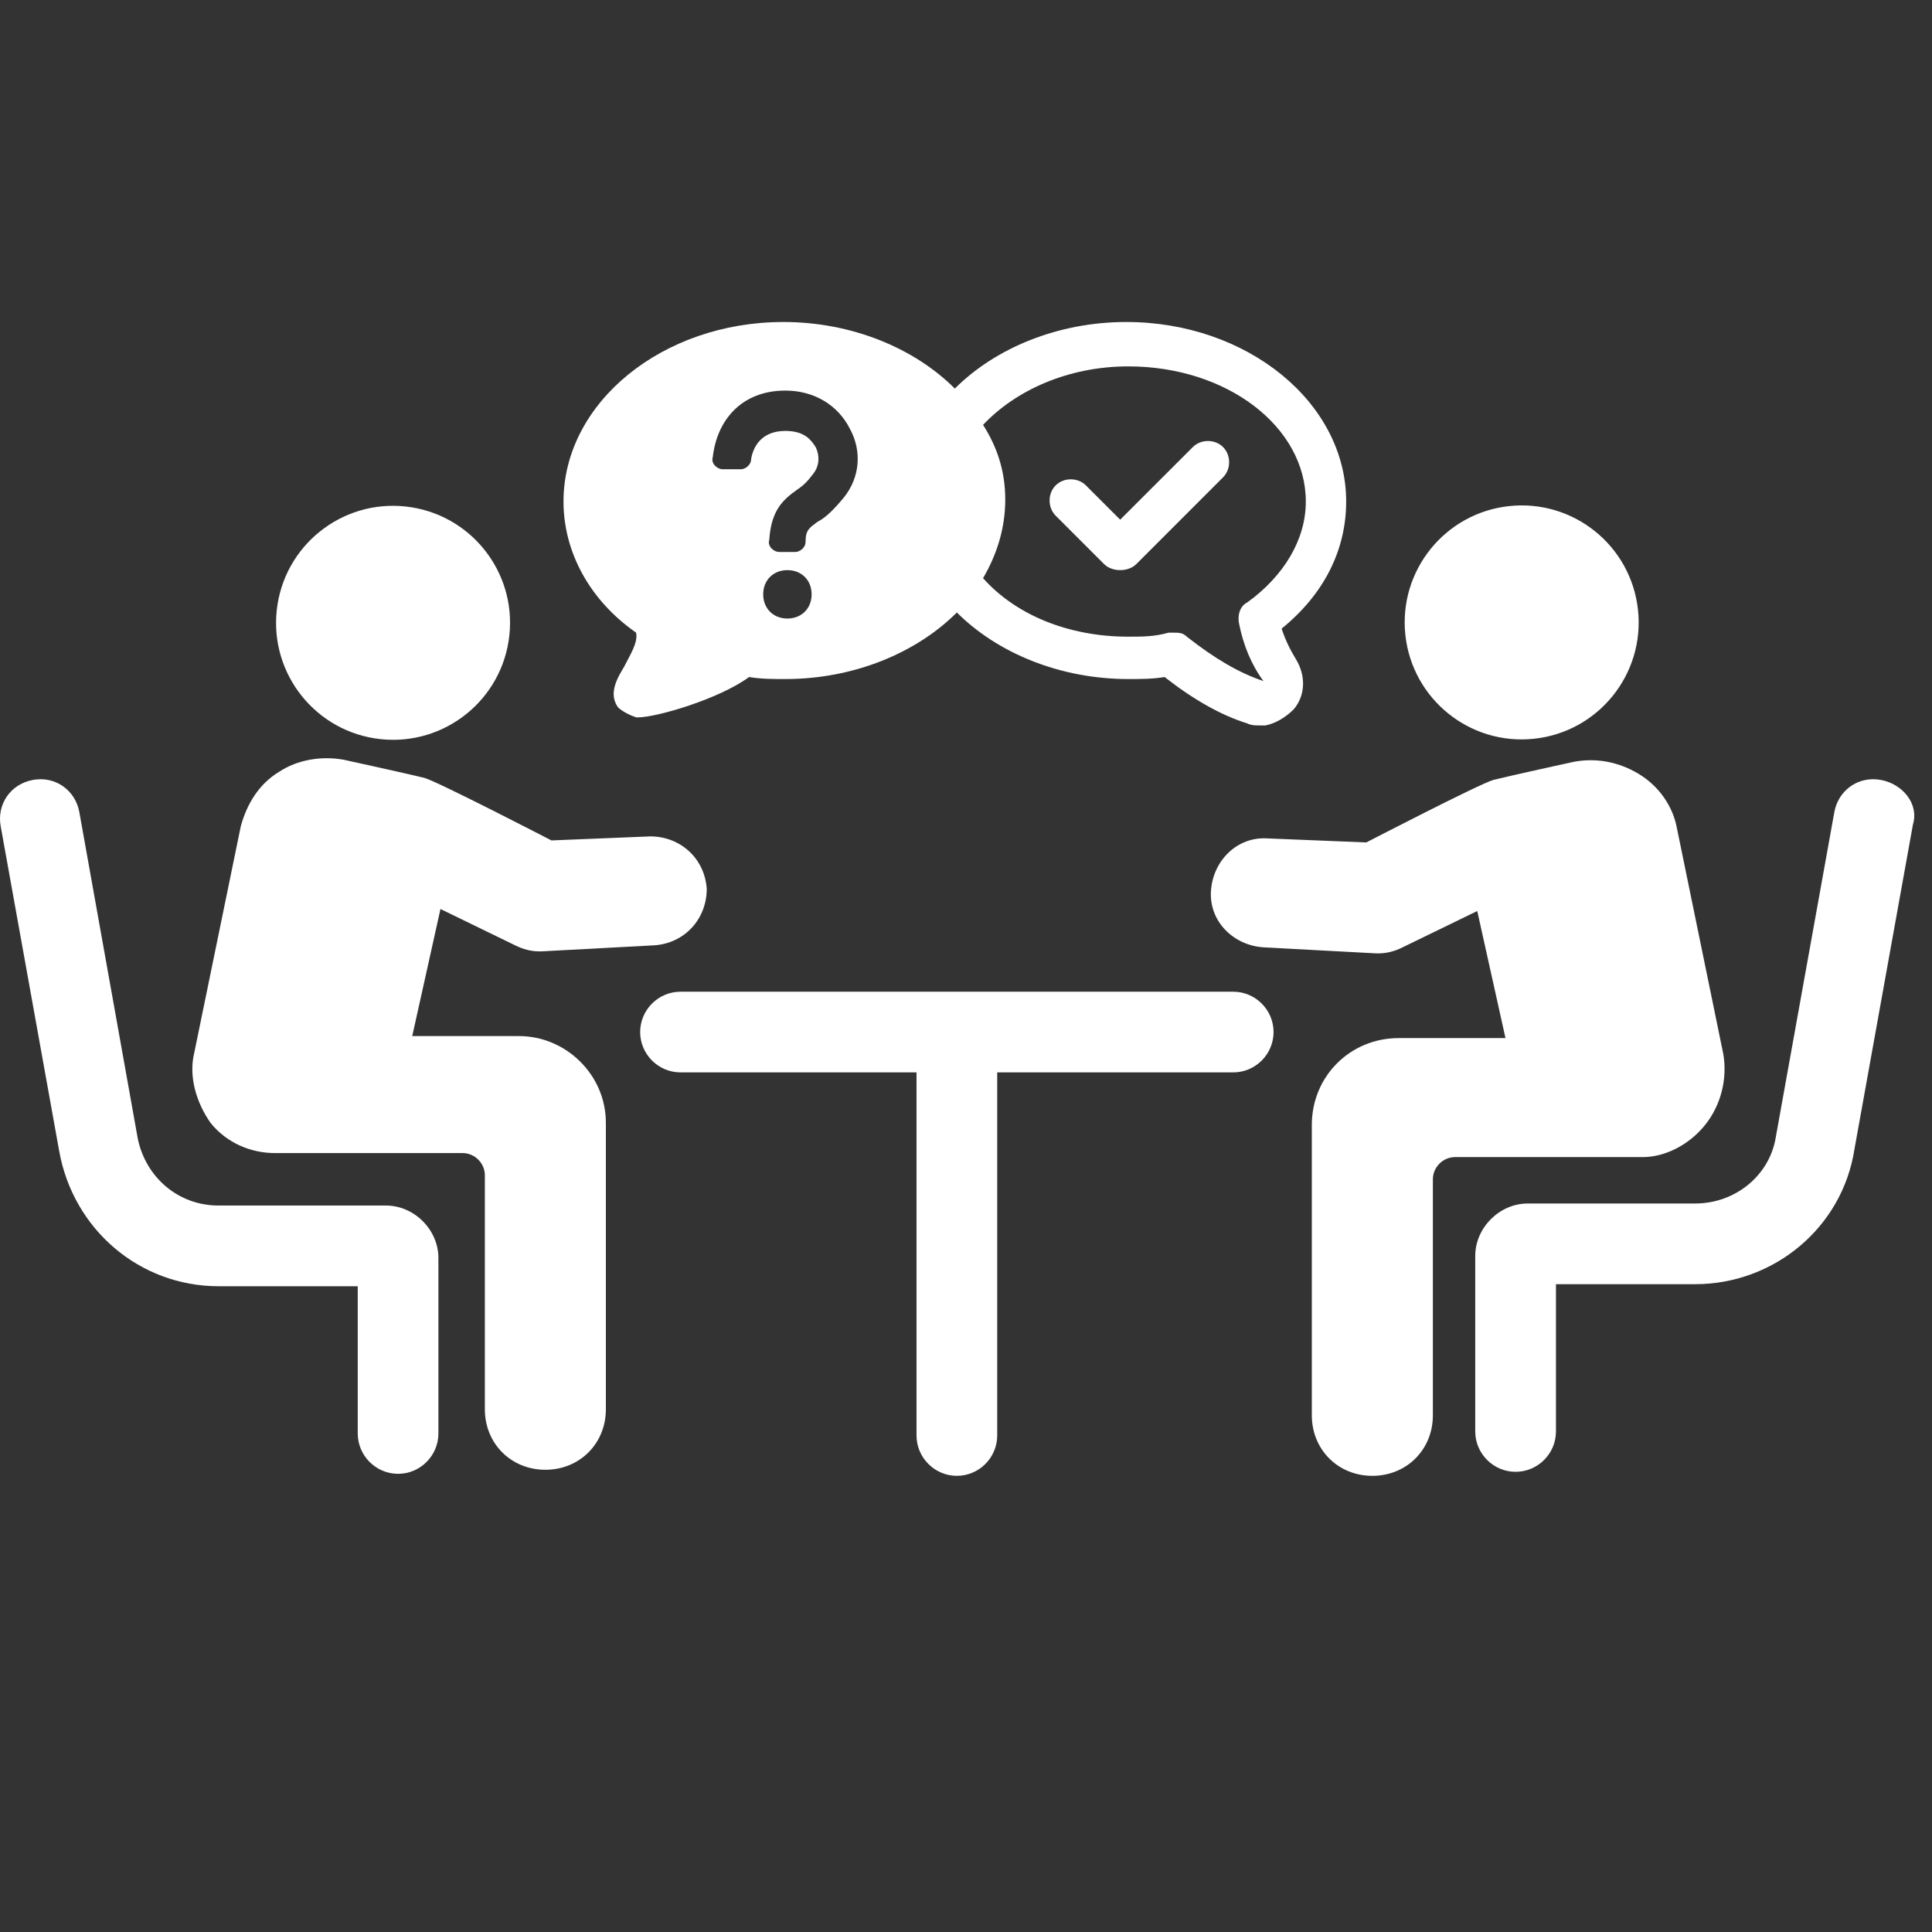 <svg width="72" height="72" viewBox="0 0 72 72" fill="none" xmlns="http://www.w3.org/2000/svg">
<rect x="0" y="0" width="72" height="72" fill="#333333" stroke="none"/>
<path d="M18.982 23.682C19.243 21.288 17.514 19.137 15.12 18.876C12.726 18.615 10.574 20.345 10.314 22.739C10.053 25.132 11.782 27.284 14.176 27.545C16.57 27.805 18.722 26.076 18.982 23.682Z" fill="#fff"/>
<path d="M14.384 44.927H8.144C6.641 44.927 5.438 43.874 5.137 42.446L2.957 30.267C2.807 29.441 2.055 28.914 1.228 29.065C0.401 29.215 -0.125 29.967 0.026 30.794L2.206 42.897C2.732 45.829 5.213 47.934 8.144 47.934H13.332V53.421C13.332 54.248 14.008 54.925 14.835 54.925C15.662 54.925 16.338 54.248 16.338 53.421V46.881C16.338 45.829 15.436 44.927 14.384 44.927Z" fill="#fff"/>
<path d="M19.347 38.612H15.363L16.415 33.876L19.197 35.229C19.497 35.379 19.798 35.455 20.099 35.455H20.174L24.384 35.229C25.511 35.154 26.338 34.252 26.338 33.124C26.263 31.997 25.361 31.17 24.233 31.17L20.55 31.32C20.55 31.32 16.34 29.14 15.814 28.989C15.212 28.839 12.807 28.313 12.807 28.313C11.98 28.163 11.078 28.313 10.401 28.764C9.649 29.215 9.198 29.967 8.973 30.794L7.244 39.213C7.018 40.115 7.319 41.093 7.845 41.844C8.447 42.596 9.349 42.972 10.251 42.972H17.242C17.693 42.972 18.069 43.348 18.069 43.799V52.519C18.069 53.797 19.046 54.774 20.324 54.774C21.602 54.774 22.579 53.797 22.579 52.519V41.844C22.579 40.04 21.076 38.612 19.347 38.612Z" fill="#fff"/>
<path d="M57.18 27.53C59.574 27.27 61.303 25.118 61.043 22.724C60.782 20.33 58.631 18.601 56.237 18.861C53.843 19.122 52.114 21.274 52.374 23.668C52.635 26.061 54.786 27.791 57.18 27.53Z" fill="#fff"/>
<path d="M70.089 29.065C69.262 28.914 68.51 29.441 68.36 30.267L66.18 42.371C65.954 43.799 64.676 44.851 63.173 44.851H56.933C55.881 44.851 54.978 45.754 54.978 46.806V53.346C54.978 54.173 55.655 54.85 56.482 54.85C57.309 54.85 57.986 54.173 57.986 53.346V47.858H63.173C66.104 47.858 68.66 45.754 69.111 42.822L71.291 30.719C71.517 29.967 70.916 29.215 70.089 29.065Z" fill="#fff"/>
<path d="M63.547 41.92C64.149 41.168 64.374 40.191 64.224 39.288L62.495 30.869C62.344 30.042 61.818 29.29 61.066 28.839C60.315 28.388 59.488 28.238 58.661 28.388C58.661 28.388 56.255 28.914 55.654 29.065C55.128 29.215 50.918 31.395 50.918 31.395L47.234 31.245C46.107 31.17 45.205 32.072 45.129 33.199C45.054 34.327 45.956 35.229 47.084 35.304L51.294 35.53H51.369C51.67 35.53 51.97 35.455 52.271 35.304L55.053 33.951L56.105 38.687H52.121C50.316 38.687 48.888 40.115 48.888 41.92V52.745C48.888 54.023 49.865 55 51.143 55C52.421 55 53.399 54.023 53.399 52.745V43.949C53.399 43.498 53.775 43.122 54.225 43.122H61.217C62.044 43.122 62.946 42.671 63.547 41.92Z" fill="#fff"/>
<path d="M45.959 36.958H25.361C24.534 36.958 23.857 37.635 23.857 38.462C23.857 39.288 24.534 39.965 25.361 39.965H34.156V53.496C34.156 54.323 34.833 55 35.66 55C36.487 55 37.163 54.323 37.163 53.496V39.965H45.959C46.786 39.965 47.462 39.288 47.462 38.462C47.462 37.635 46.786 36.958 45.959 36.958Z" fill="#fff"/>
<path d="M41.145 21.021C41.295 21.171 41.521 21.247 41.746 21.247C41.972 21.247 42.197 21.171 42.348 21.021L45.58 17.788C45.881 17.488 45.881 16.962 45.58 16.661C45.28 16.36 44.753 16.36 44.453 16.661L41.746 19.367L40.468 18.089C40.168 17.788 39.642 17.788 39.341 18.089C39.04 18.39 39.04 18.916 39.341 19.217L41.145 21.021Z" fill="#fff"/>
<path d="M23.706 23.577C23.782 23.953 23.481 24.404 23.255 24.855C23.03 25.231 22.654 25.832 23.03 26.358C23.18 26.509 23.481 26.659 23.706 26.734H23.782C24.458 26.734 26.788 26.058 27.916 25.231C28.367 25.306 28.818 25.306 29.269 25.306C31.825 25.306 34.156 24.329 35.659 22.825C37.163 24.329 39.493 25.306 42.049 25.306C42.5 25.306 42.951 25.306 43.402 25.231C44.455 26.058 45.507 26.659 46.484 26.96C46.635 27.035 46.785 27.035 46.935 27.035C47.011 27.035 47.086 27.035 47.161 27.035C47.537 26.96 47.913 26.734 48.213 26.434C48.664 25.907 48.664 25.156 48.288 24.554C48.063 24.178 47.913 23.878 47.762 23.427C49.341 22.149 50.168 20.495 50.168 18.691C50.168 15.007 46.484 12 41.974 12C39.418 12 37.087 12.977 35.584 14.481C34.08 12.977 31.75 12 29.194 12C24.684 12 21 15.007 21 18.691C21 20.57 21.977 22.374 23.706 23.577ZM36.636 15.834C37.839 14.556 39.794 13.654 42.049 13.654C45.733 13.654 48.664 15.909 48.664 18.691C48.664 20.119 47.837 21.472 46.484 22.449C46.184 22.6 46.108 22.976 46.184 23.276C46.334 24.028 46.635 24.78 47.086 25.381C46.184 25.08 45.282 24.554 44.229 23.727C44.079 23.577 43.928 23.577 43.703 23.577C43.628 23.577 43.628 23.577 43.552 23.577C43.026 23.727 42.575 23.727 42.049 23.727C39.794 23.727 37.839 22.9 36.636 21.547C37.163 20.645 37.463 19.668 37.463 18.615C37.463 17.563 37.163 16.661 36.636 15.834ZM29.344 23.051C28.818 23.051 28.442 22.675 28.442 22.149C28.442 21.622 28.818 21.247 29.344 21.247C29.871 21.247 30.247 21.622 30.247 22.149C30.247 22.675 29.871 23.051 29.344 23.051ZM29.269 14.556C30.322 14.556 31.224 15.082 31.675 15.984C32.126 16.811 32.051 17.788 31.449 18.54C31.073 18.991 30.773 19.292 30.472 19.442C30.171 19.668 30.021 19.743 30.021 20.194C30.021 20.42 29.796 20.57 29.645 20.57H29.044C28.818 20.57 28.593 20.344 28.668 20.119C28.743 18.991 29.194 18.615 29.72 18.239C29.946 18.089 30.096 17.939 30.322 17.638C30.547 17.337 30.547 16.962 30.397 16.661C30.247 16.435 30.021 16.059 29.269 16.059C28.367 16.059 28.066 16.661 27.991 17.112C27.991 17.337 27.766 17.488 27.615 17.488H26.939C26.713 17.488 26.488 17.262 26.563 17.037C26.713 15.684 27.615 14.556 29.269 14.556Z" fill="#fff"/>
</svg>
